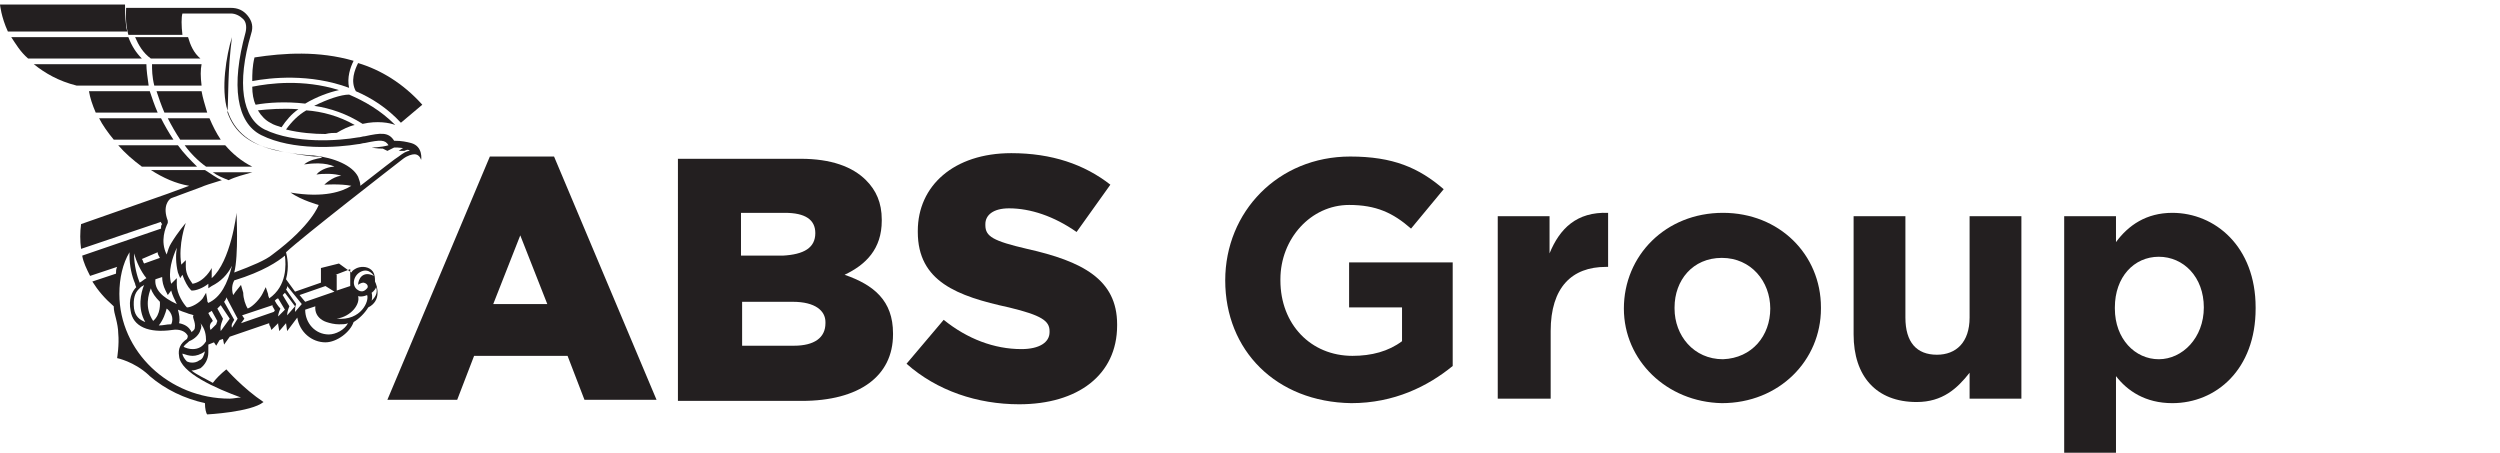 <?xml version="1.0" encoding="utf-8"?>
<!-- Generator: Adobe Illustrator 18.1.1, SVG Export Plug-In . SVG Version: 6.00 Build 0)  -->
<svg version="1.1" id="Layer_1" xmlns="http://www.w3.org/2000/svg" xmlns:xlink="http://www.w3.org/1999/xlink" x="0px" y="0px"
	 viewBox="-194 376.8 222 40.2" enable-background="new -194 376.8 222 40.2" xml:space="preserve">
<g>
	<g>
		<g>
			<g>
				<path fill="#231F20" d="M-150.5,390.7h5.7l9.1,21.6h-6.4l-1.5-3.9h-8.3l-1.5,3.9h-6.2L-150.5,390.7z M-145.4,403.8l-2.4-6.1
					l-2.4,6.1H-145.4z"/>
				<path fill="#231F20" d="M-133.9,390.9h11c2.7,0,4.6,0.7,5.8,1.9c0.9,0.9,1.4,2,1.4,3.5v0.1c0,2.5-1.4,3.9-3.3,4.8
					c2.6,0.9,4.3,2.3,4.3,5.2v0.1c0,3.7-3,5.9-8.1,5.9h-11V390.9z M-121.6,397.5c0-1.2-0.9-1.8-2.7-1.8h-3.9v3.8h3.7
					C-122.6,399.4-121.6,398.8-121.6,397.5L-121.6,397.5z M-123.6,403.6h-4.5v3.9h4.6c1.8,0,2.8-0.7,2.8-2v-0.1
					C-120.7,404.4-121.6,403.6-123.6,403.6z"/>
				<path fill="#231F20" d="M-113.5,409.1l3.3-3.9c2.1,1.7,4.5,2.6,6.9,2.6c1.6,0,2.5-0.6,2.5-1.5v-0.1c0-0.9-0.7-1.4-3.6-2.1
					c-4.6-1-8.1-2.3-8.1-6.7v-0.1c0-4,3.2-6.9,8.3-6.9c3.6,0,6.5,1,8.8,2.8l-3,4.2c-2-1.4-4.1-2.1-6-2.1c-1.4,0-2.1,0.6-2.1,1.4v0.1
					c0,1,0.7,1.4,3.7,2.1c4.9,1.1,8,2.7,8,6.7v0.1c0,4.4-3.5,7-8.7,7C-107.2,412.7-110.8,411.5-113.5,409.1z"/>
			</g>
		</g>
		<g>
			<path fill="#231F20" d="M-182.6,380.1H-193c0.4,0.6,0.8,1.3,1.5,1.9l10.1,0C-181.9,381.5-182.3,380.9-182.6,380.1z"/>
			<path fill="#231F20" d="M-181,382.5l-10,0c1,0.8,2.2,1.5,3.8,1.9h6.4C-180.9,383.7-181,383-181,382.5z"/>
			<path fill="#231F20" d="M-186.1,384.9c0.1,0.6,0.3,1.2,0.6,1.9l5.5,0c-0.3-0.7-0.5-1.3-0.7-1.9H-186.1z"/>
			<path fill="#231F20" d="M-178.6,389.2c-0.4-0.6-0.8-1.3-1.1-1.9l-5.5,0c0.3,0.6,0.8,1.3,1.3,1.9H-178.6z"/>
			<path fill="#231F20" d="M-174,389.7h-3.6c0.5,0.7,1.2,1.4,1.9,1.9l4.1,0C-172.6,391.1-173.4,390.4-174,389.7z"/>
			<path fill="#231F20" d="M-180.1,384.9c0.2,0.6,0.4,1.2,0.7,1.9l3.8,0c-0.2-0.7-0.4-1.3-0.5-1.9H-180.1z"/>
			<path fill="#231F20" d="M-171.6,392.1l-3.5,0c0.4,0.3,0.9,0.5,1.4,0.7C-173.1,392.5-172.3,392.3-171.6,392.1z"/>
			<path fill="#231F20" d="M-181.4,391.6l4.9,0c-0.6-0.6-1.2-1.2-1.7-1.9h-5.3C-182.9,390.4-182.2,391-181.4,391.6z"/>
			<path fill="#231F20" d="M-180.5,382.5c0,0.5,0,1.1,0.2,1.9h4.2c-0.1-0.8-0.1-1.4,0-1.9L-180.5,382.5z"/>
			<path fill="#231F20" d="M-182.8,379.1c-0.1-0.8-0.1-1.6-0.1-1.9l-11.1,0c0,0,0.1,1.1,0.7,2.4h10.6
				C-182.7,379.5-182.8,379.3-182.8,379.1z"/>
			<path fill="#231F20" d="M-177.3,380.1h-4.7c0.3,0.7,0.7,1.4,1.4,1.9l4.4,0C-176.8,381.5-177.1,380.8-177.3,380.1z"/>
			<path fill="#231F20" d="M-179.1,387.3c0.3,0.6,0.7,1.3,1.1,1.9h3.6c-0.4-0.6-0.7-1.2-1-1.9L-179.1,387.3z"/>
			<polygon fill="#231F20" points="-170.5,412.3 -170.5,412.3 -170.5,412.3 			"/>
			<path fill="#231F20" d="M-173.4,380.1c-0.5,1.6-1,4.6-0.4,6.5c0.6,1.9,2.1,3.1,4.5,3.6c1.1,0.2,2.2,0.4,3.2,0.5l0.2,0
				c0.2,0,0.4,0,0.5,0.1c-0.5,0.1-1.1,0.2-1.6,0.6c0.7-0.1,1.9-0.2,2.7,0.2c-0.4,0-1.2,0.2-1.6,0.7c0.6-0.1,1.6-0.1,2.2,0.1
				c-0.8,0.1-1.5,0.8-1.5,0.8s1.4-0.1,2.4,0.1c-0.8,0.5-2.4,1.1-5.4,0.6c1,0.7,2.5,1.1,2.5,1.1s-0.6,1.8-4.1,4.4
				c-0.6,0.5-1.8,1-3.4,1.6c0.4-1.5,0.2-5.3,0.2-5.3c0,0.1-0.5,4.3-2.2,5.8c0-0.3,0-0.9,0-0.9s-0.6,1.2-1.7,1.4
				c-0.2-0.3-0.6-0.8-0.6-1.5l0-0.6l-0.4,0.4c0,0,0,0,0,0c-0.3-1.8,0.4-3.7,0.4-3.7c0,0-0.7,0.8-1.3,1.8c-0.2,0.3-0.3,0.7-0.4,1
				c-0.6-1.2-0.1-2.4,0.1-2.8l0-0.1l0-0.1c-0.5-1.3,0.1-1.9,0.3-2l2.7-1c0.2-0.1,0.8-0.3,1.8-0.6c-0.5-0.2-1-0.6-1.5-0.9l-4.8,0
				c1.1,0.7,2.2,1.2,3.4,1.4l-1.9,0.7c0,0,0,0,0,0l0,0l-7.7,2.7c-0.1,0.7-0.1,1.5,0,2.2l7.1-2.4c0,0.1,0,0.1,0.1,0.2
				c-0.1,0.1-0.1,0.2-0.1,0.4l-7,2.4c0.1,0.6,0.4,1.2,0.7,1.8l2.4-0.8c-0.1,0.2-0.1,0.4-0.1,0.6l-2.1,0.7c0.5,0.8,1.1,1.5,1.9,2.2
				c0,0.4,0.1,0.7,0.2,1.1c0.1,0.4,0.2,0.9,0.2,1.3c0.1,1-0.1,2.2-0.1,2.2s1.5,0.3,2.8,1.5c0,0,0,0,0,0c0,0,0.1,0.1,0.1,0.1
				c0,0,0,0,0,0c1.4,1.2,3.1,2,4.9,2.4c0,0.5,0.1,0.9,0.2,1c0,0,3.9-0.2,5-1.1c0,0,0,0,0,0l0,0c0,0,0,0,0,0
				c-1.8-1.2-3.3-2.9-3.3-2.9c-0.5,0.4-0.9,0.8-1.2,1.2c-0.7-0.4-1.4-0.7-1.9-1.1c0.3,0,0.5-0.1,0.8-0.2c0.4-0.3,0.7-0.8,0.7-1.4
				c0-0.1,0-0.3,0-0.4c0,0,0,0,0,0l0,0c0-0.1,0-0.2,0-0.3l0.5-0.2c0,0,0,0,0,0l0.2,0.3l0.3-0.5l0.3-0.1c0,0,0,0,0,0l0.1,0.5l0.5-0.7
				l3.5-1.2c0,0.2,0.1,0.3,0.1,0.3l0.1,0.3l0.3-0.3c0,0,0.1-0.1,0.3-0.3c0,0.1,0,0.1,0,0.1l0.1,0.6l0.6-0.7c0,0,0,0,0,0l0.1,0.7
				l0.9-1.2c0.2,1.3,1.3,2.2,2.5,2.2c1,0,2.2-0.9,2.5-1.8c0.5-0.3,1-0.8,1.3-1.3c1.2-0.6,0.8-1.9,0.6-2.3c0-0.3,0-0.6-0.2-0.9
				c-0.3-0.4-0.9-0.5-1.4-0.3c-0.2,0.1-0.4,0.2-0.5,0.4l-1.1-0.8l-1.6,0.4v1.3l-2.3,0.8l-0.8-1.1c0.3-1.1,0.1-2,0-2.4
				c1.5-1.4,9.5-7.6,10.4-8.3c0.4-0.3,0.8-0.4,1-0.4c0.3,0,0.5,0.2,0.6,0.5c0,0,0.2-1.2-0.9-1.5c-0.4-0.1-0.8-0.2-1.5-0.2
				c-0.5-0.8-1.2-0.7-2.6-0.4c-0.2,0-0.4,0.1-0.6,0.1c-1.7,0.3-5.6,0.6-8.3-0.7c-2-1-2.5-4.1-1.2-8.5c0.2-0.6,0.1-1.1-0.3-1.6
				c-0.4-0.5-0.9-0.7-1.5-0.7h-9.3c0,0.4-0.1,1.3,0.2,2.4h4.8c-0.1-0.8-0.1-1.6,0-1.9h4.3c0.4,0,0.8,0.2,1.1,0.5
				c0.3,0.3,0.3,0.8,0.2,1.2c-1.3,4.7-0.8,8,1.4,9.1c2.8,1.4,6.8,1.1,8.6,0.8c0.2,0,0.4-0.1,0.6-0.1c1.4-0.3,1.8-0.3,2.1,0.2
				c-0.7,0.2-1.5,0.2-1.5,0.2s0.4,0.1,1,0.1l0.4,0.2l0.6-0.3c0,0,0,0,0,0c0.4,0,1,0,1.4,0.3c-0.3,0-0.6,0.2-1,0.5
				c-0.2,0.1-1.6,1.2-3.4,2.6c0-0.3-0.1-0.5-0.2-0.8c-0.5-1-2.1-1.7-4-1.9l-0.2,0c-1.1-0.1-2.1-0.2-3.2-0.5
				c-2.3-0.5-3.6-1.6-4.2-3.3C-173.7,385.3-173.8,383.2-173.4,380.1 M-179.6,401.4c0,0.4,0.1,0.8,0.3,1.2l0.2,0.4l0.3-0.4
				c0,0,0,0,0,0c0.1,0.4,0.3,0.8,0.5,1.2c-1.3-0.6-2-1.3-1.9-2.2l0,0L-179.6,401.4z M-176.7,405.9c0,0.2-0.2,0.3-0.3,0.4
				c0-0.1-0.1-0.2-0.1-0.2c-0.2-0.3-0.5-0.5-1-0.6c0.1-0.4,0-0.8-0.1-1.2c0.2,0.1,0.5,0.2,0.8,0.3c0.2,0.1,0.4,0.1,0.6,0.2l0,0
				C-177,404.9-176.6,405.4-176.7,405.9z M-179.2,404.2c0.3,0.2,0.7,0.8,0.4,1.4c0,0-0.1,0-0.1,0c-0.3,0-0.6,0.1-1,0.1
				C-179.5,405.2-179.3,404.6-179.2,404.2z M-180.4,405.3c-0.8-1.2-0.4-2.4-0.2-2.9c0.1,0.4,0.4,0.8,0.8,1.2
				C-179.8,403.7-179.7,404.7-180.4,405.3z M-180,399.2c0,0.2,0.1,0.3,0.2,0.5l-1.4,0.5c-0.1-0.1-0.1-0.3-0.2-0.4L-180,399.2z
				 M-181,401.5c-0.2,0.1-0.4,0.3-0.6,0.4c-0.2-0.5-0.5-1.5-0.5-2.6C-181.9,400-181.5,400.9-181,401.5z M-181.1,405.4
				c-0.5-0.2-0.9-0.5-1-1.2c-0.1-0.9,0.1-1.4,0.4-1.7l0.1-0.1c0,0,0,0,0.1-0.1c0.1-0.1,0.2-0.1,0.3-0.2
				C-181.5,402.8-181.8,404.2-181.1,405.4z M-172.6,412.1c-0.3,0-0.7,0.1-1,0.1c-5.4,0-9.8-4.2-9.8-9.3c0-1.4,0.3-2.7,0.9-3.7
				c0,0.1,0,0.2,0,0.3c0,0.9,0.2,1.8,0.5,2.5c0,0.1,0.1,0.3,0.1,0.3c-0.4,0.4-0.7,1.1-0.5,2.1c0.2,1.4,1.6,2,3.7,1.7
				c0.6-0.1,1.1,0.1,1.3,0.4c0.1,0.1,0.1,0.2,0,0.4l0,0c-0.6,0.4-0.8,0.9-0.7,1.5C-178,409.9-174.8,411.3-172.6,412.1z
				 M-176.3,408.8c-0.4,0.3-0.9,0.2-1.1,0.1c-0.2-0.2-0.4-0.5-0.4-0.7c0,0,0,0,0,0c0.3,0.1,0.6,0.2,0.9,0.2c0,0,0,0,0,0
				c0.3,0,0.7-0.1,1.1-0.4C-175.9,408.4-176,408.7-176.3,408.8z M-175.7,407.1c-0.3,0.5-0.7,0.7-1.2,0.7c-0.3,0-0.6-0.1-0.8-0.2
				c0.1-0.2,0.3-0.3,0.5-0.5l0,0c0.5-0.2,0.9-0.6,1-1c0.1-0.2,0.1-0.4,0-0.6C-175.8,406-175.7,406.5-175.7,407.1L-175.7,407.1z
				 M-175.6,403.4l-0.1-0.6l-0.3,0.5c-0.3,0.4-1,0.8-1.4,0.8c-0.3-0.3-0.9-1.2-0.9-2l0-0.6l-0.4,0.4c0,0-0.1,0.1-0.1,0.1
				c-0.3-1.1,0.1-2.3,0.5-3.2c-0.1,0.6-0.1,1.4,0.1,2.2l0.2,0.5l0.2-0.3c0.2,0.6,0.5,1.1,0.7,1.3l0.1,0.1l0.1,0
				c0.3,0,0.9-0.2,1.4-0.6l0,0.4l0.3-0.2c0.8-0.4,1.4-1,1.8-1.8c-0.4,1.6-1,2.8-2.1,3.3C-175.6,403.6-175.6,403.5-175.6,403.4z
				 M-174.8,405.6c-0.1,0.1-0.3,0.3-0.5,0.5c-0.1-0.2-0.1-0.5,0.1-0.7l0.1-0.1l-0.1-0.2c-0.1-0.1-0.2-0.3-0.3-0.5
				c0.1-0.1,0.2-0.1,0.3-0.2l0.5,0.9L-174.8,405.6z M-174.4,406.2c-0.1-0.5,0.2-1,0.2-1.1l0,0l-0.5-0.9c0.1-0.1,0.2-0.2,0.3-0.3
				l0.8,1.2L-174.4,406.2z M-173.4,405.9c-0.1-0.3,0.1-0.5,0.2-0.7l-0.9-1.6c0.1-0.1,0.2-0.3,0.2-0.4l1,1.9L-173.4,405.9z
				 M-172.6,402.1l-0.4,0.5c-0.1,0.1-0.2,0.3-0.3,0.4c-0.2-0.7,0-1.1,0.1-1.3c2.6-0.8,3.9-1.7,4.5-2.2c0.1,0.8,0.2,2.7-1.4,3.8
				c0-0.1-0.1-0.2-0.1-0.4l-0.2-0.6l-0.3,0.6c-0.2,0.4-0.8,1.1-1.3,1.3c-0.2-0.3-0.4-0.9-0.4-1.4L-172.6,402.1z M-169.7,404.5
				l-2.9,1l0.3-0.4l-0.2-0.3l2.7-0.9c0,0,0,0,0,0.1c0.1,0.2,0.2,0.3,0.2,0.4C-169.6,404.4-169.7,404.5-169.7,404.5z M-169.3,404.9
				c0-0.3,0.2-0.7,0.2-0.7s-0.3-0.3-0.5-0.7c0.1-0.1,0.2-0.2,0.3-0.2l0.6,1C-168.9,404.5-169.2,404.8-169.3,404.9z M-168.5,404.8
				c0-0.4,0.2-0.8,0.2-0.8l0,0l-0.6-1c0.1-0.1,0.1-0.1,0.2-0.2l0.9,1.2L-168.5,404.8z M-164.8,406.5c-1.2,0-2.1-1-2.1-2.2
				c0,0,0,0,0,0l0.9-0.3c-0.1,1.1,1,1.4,1,1.4c0.3,0.1,0.7,0.2,1.1,0.2c0.3,0,0.6,0,0.8-0.1C-163.4,406.1-164.2,406.5-164.8,406.5z
				 M-160.6,402.3c0.2,0.6-0.2,1-0.4,1.2c0.1-0.4,0-0.7,0-0.7S-160.7,402.6-160.6,402.3z M-161.9,400.9c0.7-0.3,1.1,0.4,1.1,0.4
				c-1-0.5-1.4,0.3-1.4,0.8c0,0,0.2-0.2,0.5-0.2c0.4,0.1,0.4,0.4,0.3,0.5c-0.1,0.1-0.4,0.5-0.9,0.1
				C-162.8,402.1-162.6,401.2-161.9,400.9z M-162.2,403.1c0.4,0.1,0.8-0.1,0.8-0.1c0.2,0.5-0.5,2.3-2.7,2.1
				C-162.8,404.9-162,403.8-162.2,403.1z M-164.2,401.2l1.3-0.5l0,1.5l-1.2,0.4V401.2z M-165.1,402.2l0.8,0.5l-2.6,0.9l-0.5-0.6
				L-165.1,402.2z M-167.2,403.8l-0.6,0.7c0-0.2,0-0.5,0.1-0.7l0,0l0,0c0,0,0,0,0,0l0,0l-0.9-1.3c0.1-0.1,0.1-0.2,0.1-0.3
				L-167.2,403.8z"/>
			<path fill="#231F20" d="M-163.9,384.8c-3.2-1-6.2-0.6-7.7-0.3c0,0.6,0.1,1.2,0.3,1.6c1.1-0.2,2.7-0.3,4.4-0.1
				C-165.9,385.4-164.8,385-163.9,384.8z"/>
			<path fill="#231F20" d="M-171.6,384c1.6-0.3,5.1-0.7,8.6,0.6c-0.2-0.9,0.1-1.8,0.4-2.4c-3.1-0.9-6.2-0.7-8.8-0.3
				C-171.6,382.7-171.6,383.4-171.6,384z"/>
			<path fill="#231F20" d="M-162.4,384.9c1.4,0.6,2.8,1.5,4,2.8l1.9-1.6c-1.7-1.9-3.7-3.1-5.7-3.7C-162.5,383-162.9,384-162.4,384.9
				L-162.4,384.9z"/>
			<path fill="#231F20" d="M-158.9,387.9c-1.3-1.3-2.7-2.1-4.1-2.7c-0.7,0-1.9,0.4-3.1,1c1.4,0.2,2.9,0.7,4.3,1.6
				C-160.5,387.5-159.4,387.7-158.9,387.9z"/>
			<path fill="#231F20" d="M-164.1,388.6c0.5-0.3,1.1-0.6,1.6-0.7c-1.4-0.8-2.9-1.2-4.3-1.3c-0.7,0.4-1.3,1-1.8,1.7
				c1.2,0.3,2.5,0.4,3.5,0.4C-164.7,388.6-164.4,388.6-164.1,388.6z"/>
			<path fill="#231F20" d="M-170,387.7c0.3,0.2,0.7,0.3,1,0.4c0.4-0.6,0.9-1.2,1.5-1.6c-1.4-0.1-2.7,0-3.6,0.1
				C-170.8,387.1-170.4,387.5-170,387.7z"/>
			<path fill="#231F20" d="M-167.2,401.2"/>
			<path fill="#231F20" d="M-157.1,389.8c-0.1,0-0.1-0.2-0.4-0.1c-0.4,0.1-0.7,0.2-1.1,0.5c0.2,0,0.5,0,0.5,0L-157.1,389.8z"/>
		</g>
	</g>
	<path fill="#231F20" d="M-85.2,401.7L-85.2,401.7c0-6.1,4.7-11,11.1-11c3.8,0,6.1,1,8.3,2.9l-2.9,3.5c-1.6-1.4-3.1-2.1-5.5-2.1
		c-3.4,0-6.1,3-6.1,6.6v0.1c0,3.9,2.7,6.7,6.4,6.7c1.7,0,3.2-0.4,4.4-1.3v-3h-4.7v-4h9.2v9.2c-2.2,1.8-5.2,3.3-9,3.3
		C-80.7,412.5-85.2,407.9-85.2,401.7z"/>
	<path fill="#231F20" d="M-61,396h4.6v3.3c0.9-2.2,2.4-3.7,5.2-3.6v4.8h-0.2c-3,0-4.9,1.8-4.9,5.7v6H-61V396z"/>
	<path fill="#231F20" d="M-49.8,404.2L-49.8,404.2c0-4.7,3.7-8.5,8.8-8.5c5,0,8.7,3.7,8.7,8.4v0.1c0,4.6-3.7,8.4-8.8,8.4
		C-46,412.5-49.8,408.8-49.8,404.2z M-36.8,404.2L-36.8,404.2c0-2.4-1.7-4.5-4.3-4.5c-2.6,0-4.2,2-4.2,4.4v0.1
		c0,2.4,1.7,4.5,4.3,4.5C-38.4,408.6-36.8,406.6-36.8,404.2z"/>
	<path fill="#231F20" d="M-29.4,406.5V396h4.6v9c0,2.2,1,3.3,2.8,3.3c1.7,0,2.9-1.1,2.9-3.3v-9h4.6v16.2h-4.6v-2.3
		c-1.1,1.4-2.4,2.6-4.7,2.6C-27.4,412.5-29.4,410.2-29.4,406.5z"/>
	<path fill="#231F20" d="M-10.7,396h4.6v2.3c1.1-1.5,2.7-2.6,5-2.6c3.8,0,7.4,3,7.4,8.4v0.1c0,5.4-3.5,8.4-7.4,8.4
		c-2.4,0-4-1.1-5-2.4v6.9h-4.6V396z M1.7,404.1L1.7,404.1c0-2.7-1.8-4.5-4-4.5s-3.9,1.8-3.9,4.5v0.1c0,2.7,1.8,4.5,3.9,4.5
		S1.7,406.8,1.7,404.1z"/>
</g>
</svg>
